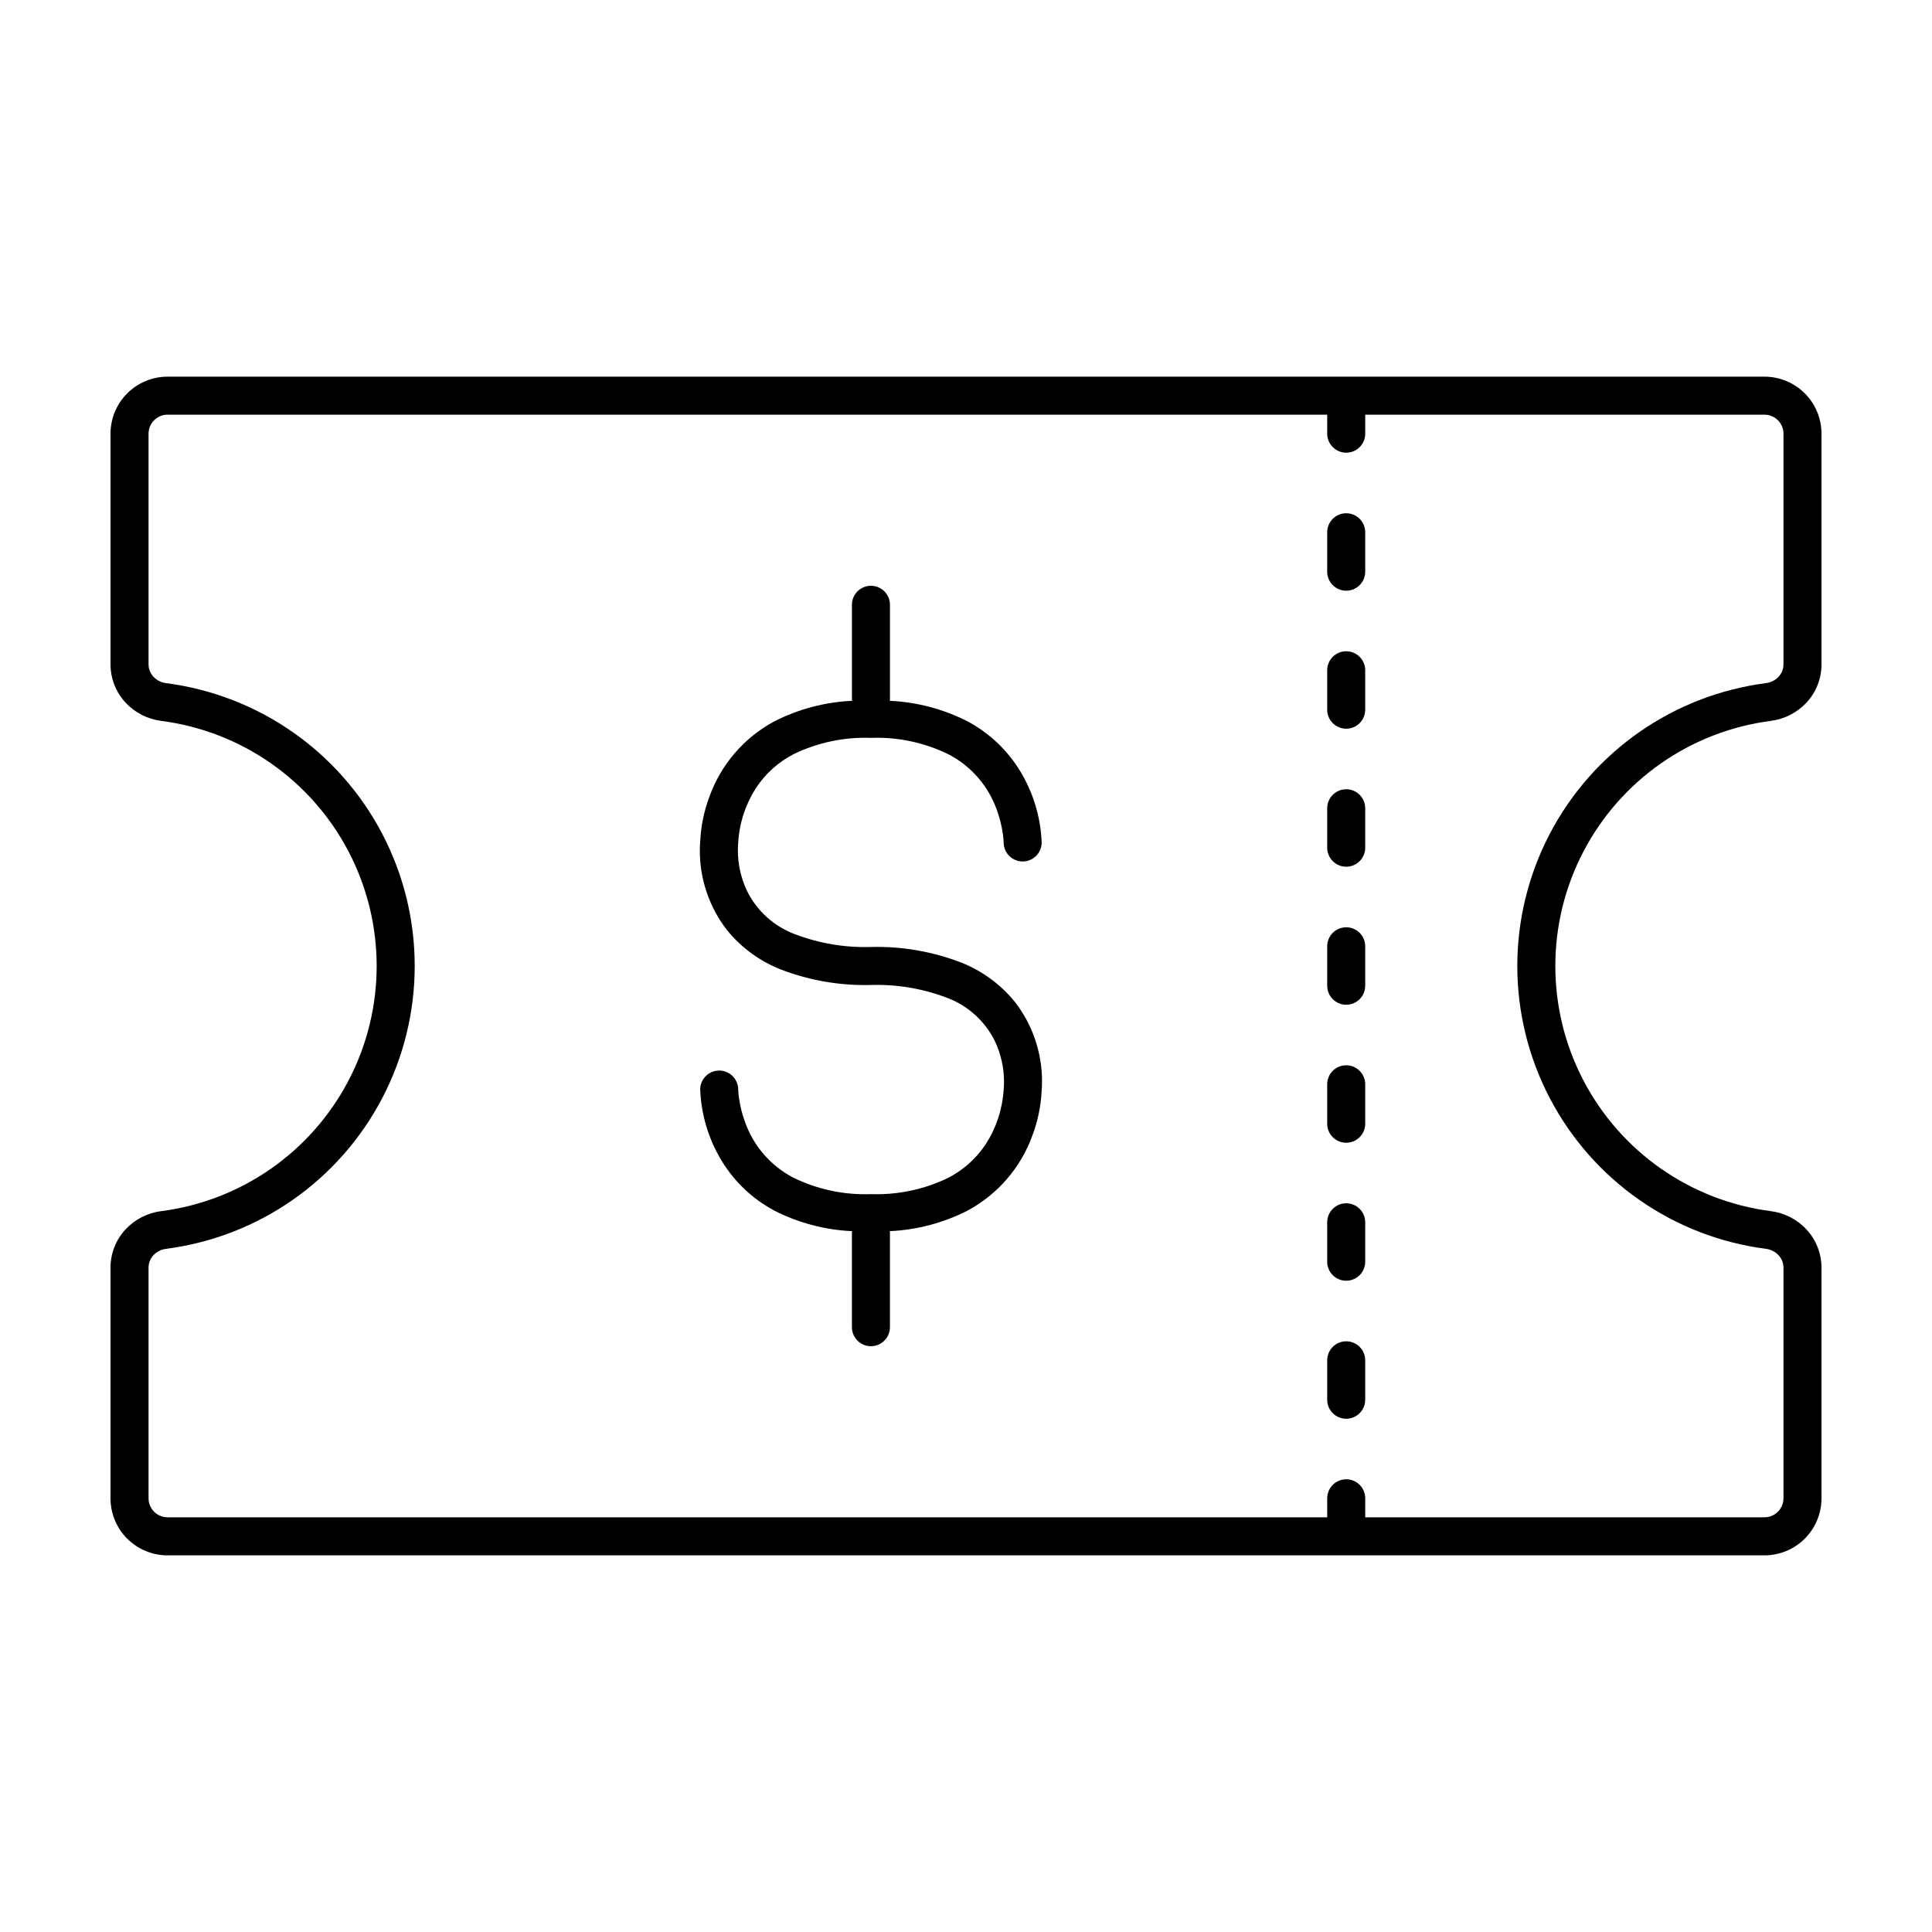 <?xml version="1.0" encoding="UTF-8"?>
<!-- Uploaded to: ICON Repo, www.iconrepo.com, Generator: ICON Repo Mixer Tools -->
<svg fill="#000000" width="800px" height="800px" version="1.1" viewBox="144 144 512 512" xmlns="http://www.w3.org/2000/svg">
 <g>
  <path d="m611.6 243.82h-423.2c-4.008 0-7.852 1.594-10.688 4.43-2.832 2.832-4.426 6.676-4.426 10.688v61.102c-0.004 3.738 1.398 7.344 3.93 10.098 2.496 2.711 5.875 4.449 9.531 4.906 21.223 2.754 39.762 15.703 49.652 34.68 9.895 18.977 9.895 41.586 0 60.562-9.895 18.977-28.434 31.922-49.656 34.68-3.648 0.453-7.023 2.184-9.52 4.883-2.535 2.75-3.941 6.356-3.938 10.094v61.133c0 4.008 1.594 7.852 4.426 10.684 2.836 2.836 6.68 4.426 10.688 4.426h423.2c4.008 0 7.852-1.594 10.688-4.43 2.836-2.832 4.426-6.676 4.426-10.684v-61.102c0.004-3.742-1.398-7.348-3.93-10.102-2.496-2.711-5.875-4.449-9.531-4.906-21.223-2.754-39.762-15.703-49.652-34.68-9.895-18.977-9.891-41.586 0-60.562 9.895-18.977 28.434-31.922 49.656-34.676 3.652-0.457 7.023-2.188 9.523-4.887 2.535-2.75 3.941-6.356 3.934-10.094v-61.133c0-4.008-1.594-7.852-4.426-10.684-2.836-2.832-6.68-4.426-10.688-4.426zm5.039 236.14v61.105c-0.008 2.777-2.258 5.031-5.039 5.035h-105.8v-5.035c0-2.785-2.254-5.039-5.035-5.039-2.785 0-5.039 2.254-5.039 5.039v5.039l-307.32-0.004c-2.781 0-5.031-2.25-5.039-5.031v-61.133c-0.008-1.215 0.453-2.387 1.281-3.273 0.891-0.953 2.086-1.559 3.383-1.711 24.492-3.172 45.887-18.109 57.305-40.008 11.422-21.898 11.422-47.992 0.004-69.891-11.418-21.898-32.812-36.836-57.305-40.012-1.297-0.152-2.492-0.762-3.383-1.715-0.832-0.895-1.289-2.074-1.285-3.293v-61.102c0.008-2.781 2.258-5.035 5.039-5.039h307.32v5.039c0 2.781 2.254 5.035 5.039 5.035 2.781 0 5.035-2.254 5.035-5.035v-5.039h105.8c2.781 0 5.035 2.254 5.039 5.031v61.133c0.008 1.215-0.449 2.387-1.281 3.273-0.887 0.953-2.086 1.559-3.383 1.711-24.488 3.172-45.887 18.109-57.305 40.008-11.422 21.898-11.422 47.992-0.004 69.891 11.418 21.898 32.816 36.84 57.309 40.012 1.293 0.152 2.492 0.762 3.379 1.715 0.832 0.895 1.289 2.074 1.285 3.297z"/>
  <path d="m500.76 353.16c-2.785 0-5.039 2.258-5.039 5.039v10.449c0 2.781 2.254 5.039 5.039 5.039 2.781 0 5.035-2.258 5.035-5.039v-10.449c0-1.336-0.527-2.617-1.473-3.562-0.945-0.945-2.227-1.477-3.562-1.477z"/>
  <path d="m500.76 499.46c-1.336 0-2.617 0.527-3.562 1.473-0.945 0.945-1.477 2.227-1.477 3.562v10.449c0 2.785 2.254 5.039 5.039 5.039 2.781 0 5.035-2.254 5.035-5.039v-10.449c0-1.336-0.527-2.617-1.473-3.562-0.945-0.945-2.227-1.473-3.562-1.473z"/>
  <path d="m500.76 426.31c-2.785 0-5.039 2.258-5.039 5.039v10.449c0 2.785 2.254 5.039 5.039 5.039 2.781 0 5.035-2.254 5.035-5.039v-10.449c0-1.336-0.527-2.617-1.473-3.562-0.945-0.945-2.227-1.477-3.562-1.477z"/>
  <path d="m500.76 462.88c-2.785 0-5.039 2.258-5.039 5.039v10.449c0 2.781 2.254 5.039 5.039 5.039 2.781 0 5.035-2.258 5.035-5.039v-10.449c0-1.336-0.527-2.617-1.473-3.562-0.945-0.945-2.227-1.477-3.562-1.477z"/>
  <path d="m500.76 280.02c-2.785 0-5.039 2.254-5.039 5.039v10.449c0 2.781 2.254 5.035 5.039 5.035 2.781 0 5.035-2.254 5.035-5.035v-10.449c0-1.336-0.527-2.617-1.473-3.562-0.945-0.945-2.227-1.477-3.562-1.477z"/>
  <path d="m500.76 316.59c-2.785 0-5.039 2.258-5.039 5.039v10.449c0 2.785 2.254 5.039 5.039 5.039 2.781 0 5.035-2.254 5.035-5.039v-10.449c0-1.336-0.527-2.617-1.473-3.562-0.945-0.945-2.227-1.477-3.562-1.477z"/>
  <path d="m500.76 389.74c-2.785 0-5.039 2.254-5.039 5.039v10.449c0 2.781 2.254 5.035 5.039 5.035 2.781 0 5.035-2.254 5.035-5.035v-10.449c0-1.34-0.527-2.621-1.473-3.562-0.945-0.945-2.227-1.477-3.562-1.477z"/>
  <path d="m412.93 409.48c-3.746-4.594-8.598-8.156-14.098-10.355-7.656-2.965-15.82-4.379-24.027-4.164-6.871 0.211-13.719-0.941-20.145-3.387-5.562-2.082-10.117-6.211-12.73-11.539-1.566-3.352-2.383-7-2.391-10.695 0-0.535 0.02-0.945 0.035-1.199l0.02-0.262v-0.008l0.039-0.609v-0.004c0.305-5.121 1.922-10.078 4.691-14.391 2.516-3.852 5.996-6.977 10.098-9.062 6.348-3.051 13.344-4.512 20.383-4.262 7.215-0.273 14.383 1.277 20.84 4.504 5.844 3.137 10.309 8.336 12.52 14.582 0.75 2.043 1.285 4.156 1.594 6.305 0.113 0.793 0.168 1.422 0.191 1.824l0.02 0.434v0.078h0.004l0.008 0.004c0.004 2.781 2.266 5.031 5.047 5.023 2.781-0.004 5.031-2.266 5.023-5.047-0.266-6.727-2.254-13.27-5.769-19.008-3.371-5.5-8.145-10-13.828-13.051-6.418-3.277-13.465-5.144-20.664-5.465 0.004-0.094 0.055-0.168 0.055-0.262v-25.191c0-2.781-2.258-5.035-5.039-5.035s-5.039 2.254-5.039 5.035v25.191c0 0.094 0.047 0.168 0.051 0.258v0.004c-7.199 0.32-14.246 2.188-20.66 5.465-7.988 4.309-14.102 11.414-17.168 19.957-1.418 3.773-2.238 7.75-2.426 11.781-0.039 0.422-0.102 1.254-0.102 2.41-0.027 7.668 2.512 15.125 7.219 21.176 3.742 4.594 8.594 8.16 14.098 10.355 7.652 2.965 15.82 4.379 24.027 4.164 6.871-0.207 13.719 0.941 20.145 3.387 5.559 2.082 10.113 6.211 12.73 11.539 1.566 3.352 2.383 7 2.391 10.699 0 0.535-0.02 0.945-0.035 1.203l-0.02 0.266v0.008l-0.039 0.609-0.004-0.004c-0.301 5.117-1.918 10.074-4.688 14.391-2.519 3.848-6 6.973-10.098 9.059-6.352 3.051-13.344 4.512-20.383 4.266-7.215 0.27-14.383-1.281-20.844-4.508-5.84-3.133-10.305-8.332-12.516-14.582-0.754-2.043-1.289-4.156-1.598-6.305-0.113-0.793-0.168-1.422-0.191-1.824l-0.02-0.434v-0.078h-0.008c-0.012-2.777-2.269-5.019-5.047-5.016-2.777 0.008-5.023 2.258-5.023 5.035 0.266 6.727 2.25 13.27 5.769 19.008 3.371 5.5 8.145 10.004 13.828 13.051 6.414 3.277 13.461 5.144 20.66 5.469-0.004 0.09-0.051 0.168-0.051 0.258v25.191c0 2.781 2.258 5.039 5.039 5.039s5.039-2.258 5.039-5.039v-25.191c0-0.094-0.047-0.168-0.051-0.262l-0.004 0.004c7.199-0.324 14.246-2.191 20.664-5.469 7.988-4.309 14.102-11.414 17.168-19.957 1.418-3.773 2.234-7.746 2.422-11.777 0.039-0.422 0.102-1.254 0.102-2.414 0.031-7.668-2.512-15.121-7.215-21.176z"/>
 </g>
</svg>